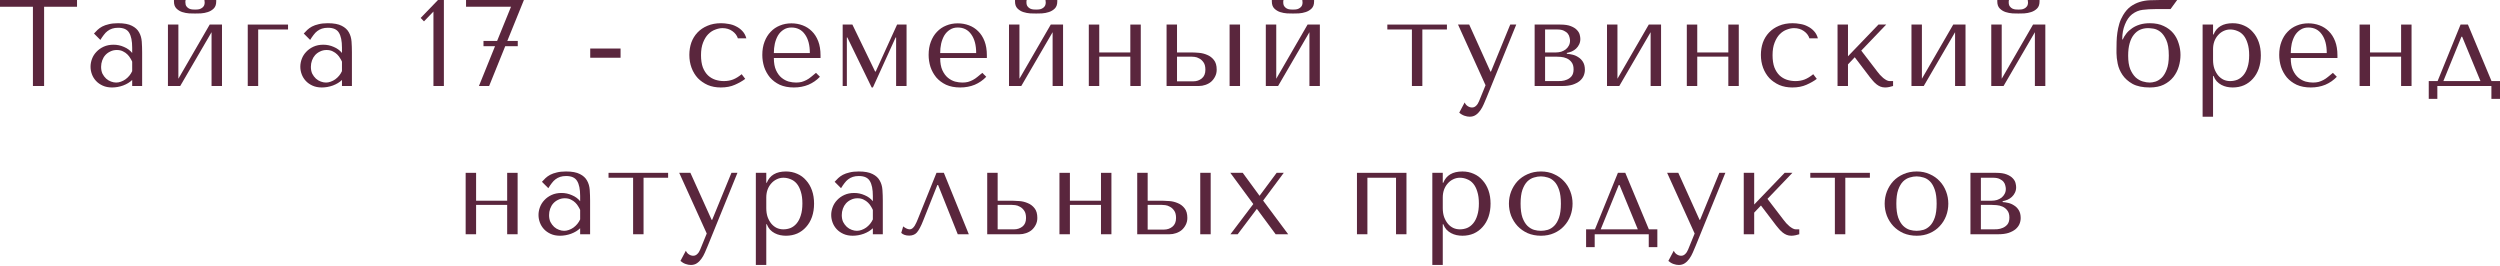 <?xml version="1.0" encoding="UTF-8"?> <svg xmlns="http://www.w3.org/2000/svg" width="480" height="51" viewBox="0 0 480 51" fill="none"><path d="M378.325 33.183H383.254C384.104 33.183 384.78 33.285 385.283 33.49C385.802 33.694 386.195 33.946 386.462 34.244C386.73 34.527 386.903 34.826 386.981 35.141C387.06 35.455 387.099 35.722 387.099 35.943C387.099 36.336 387.021 36.69 386.863 37.004C386.722 37.303 386.525 37.57 386.274 37.806C386.038 38.026 385.763 38.207 385.448 38.349C385.134 38.474 384.819 38.569 384.505 38.632V38.797C384.835 38.812 385.196 38.867 385.59 38.962C385.998 39.056 386.376 39.221 386.722 39.457C387.083 39.677 387.382 39.984 387.618 40.377C387.854 40.77 387.972 41.266 387.972 41.863C387.972 42.256 387.893 42.641 387.736 43.019C387.579 43.38 387.327 43.711 386.981 44.009C386.635 44.292 386.187 44.528 385.637 44.717C385.086 44.89 384.426 44.977 383.655 44.977H378.325V33.183ZM380.33 44.033H382.783C382.94 44.033 383.184 44.025 383.514 44.009C383.86 43.978 384.198 43.892 384.528 43.75C384.874 43.608 385.173 43.388 385.424 43.09C385.676 42.775 385.802 42.335 385.802 41.769C385.802 41.187 385.668 40.731 385.401 40.401C385.149 40.07 384.843 39.827 384.481 39.669C384.119 39.512 383.742 39.418 383.349 39.386C382.971 39.355 382.657 39.339 382.405 39.339H380.33V44.033ZM380.33 38.537H382.382C382.743 38.537 383.089 38.49 383.42 38.396C383.75 38.286 384.041 38.136 384.292 37.947C384.544 37.743 384.74 37.507 384.882 37.24C385.039 36.957 385.118 36.635 385.118 36.273C385.118 36.084 385.086 35.872 385.023 35.636C384.976 35.384 384.866 35.148 384.693 34.928C384.52 34.708 384.269 34.52 383.938 34.362C383.624 34.205 383.199 34.126 382.665 34.126H380.33V38.537Z" fill="#5A263D"></path><path d="M374.075 39.103C374.075 39.921 373.934 40.707 373.65 41.462C373.367 42.201 372.959 42.854 372.424 43.42C371.905 43.986 371.268 44.434 370.513 44.764C369.774 45.094 368.941 45.26 368.013 45.26C367.07 45.26 366.213 45.094 365.442 44.764C364.687 44.418 364.043 43.962 363.508 43.396C362.989 42.83 362.58 42.178 362.282 41.438C361.998 40.684 361.857 39.905 361.857 39.103C361.857 38.286 361.998 37.507 362.282 36.768C362.58 36.013 362.989 35.353 363.508 34.787C364.043 34.221 364.687 33.773 365.442 33.442C366.213 33.096 367.07 32.923 368.013 32.923C368.941 32.923 369.774 33.096 370.513 33.442C371.268 33.773 371.905 34.221 372.424 34.787C372.959 35.353 373.367 36.013 373.65 36.768C373.934 37.507 374.075 38.286 374.075 39.103ZM371.834 39.103C371.834 38.003 371.716 37.114 371.48 36.438C371.245 35.746 370.938 35.211 370.561 34.834C370.183 34.457 369.766 34.205 369.31 34.079C368.854 33.938 368.414 33.867 367.99 33.867C367.565 33.867 367.125 33.938 366.669 34.079C366.213 34.205 365.788 34.457 365.395 34.834C365.018 35.211 364.703 35.746 364.452 36.438C364.216 37.114 364.098 38.003 364.098 39.103C364.098 40.188 364.216 41.077 364.452 41.769C364.703 42.445 365.018 42.972 365.395 43.349C365.788 43.726 366.213 43.986 366.669 44.127C367.125 44.253 367.565 44.316 367.99 44.316C368.414 44.316 368.854 44.253 369.31 44.127C369.766 43.986 370.183 43.726 370.561 43.349C370.938 42.972 371.245 42.445 371.48 41.769C371.716 41.077 371.834 40.188 371.834 39.103Z" fill="#5A263D"></path><path d="M352.295 44.977V34.126H347.578V33.183H359.017V34.126H354.3V44.977H352.295Z" fill="#5A263D"></path><path d="M336.804 39.268L342.654 33.183H344.14L339.352 38.183L342.442 42.217C342.599 42.421 342.772 42.633 342.96 42.854C343.165 43.058 343.369 43.255 343.574 43.443C343.794 43.616 344.006 43.758 344.211 43.868C344.415 43.978 344.612 44.033 344.8 44.033H345.461V44.977C345.256 45.039 345.02 45.102 344.753 45.165C344.486 45.228 344.211 45.26 343.928 45.26C343.613 45.26 343.314 45.205 343.031 45.094C342.764 44.984 342.512 44.835 342.276 44.646C342.041 44.458 341.82 44.245 341.616 44.009C341.412 43.774 341.215 43.538 341.026 43.302L338.102 39.457L336.804 40.825V44.977H334.799V33.183H336.804V39.268Z" fill="#5A263D"></path><path d="M326.316 42.217H326.41L330.113 33.183H331.269L325.561 47.217C325.388 47.642 325.207 48.066 325.018 48.491C324.83 48.931 324.609 49.324 324.358 49.67C324.106 50.032 323.815 50.323 323.485 50.543C323.155 50.763 322.77 50.873 322.329 50.873C322.015 50.873 321.677 50.81 321.315 50.685C320.953 50.559 320.623 50.362 320.324 50.095L321.362 48.137C321.504 48.452 321.7 48.688 321.952 48.845C322.219 49.018 322.495 49.104 322.778 49.104C323.076 49.104 323.336 48.994 323.556 48.774C323.792 48.554 323.98 48.263 324.122 47.901L325.372 44.835L320.089 33.183H322.235L326.316 42.217Z" fill="#5A263D"></path><path d="M316.583 44.033H318.211V47.453H316.56V44.977H306.181V47.453H304.53V44.033H306.229L310.639 33.183H312.055L316.583 44.033ZM310.804 35.518L307.337 44.033H314.46L310.946 35.518H310.804Z" fill="#5A263D"></path><path d="M301.932 39.103C301.932 39.921 301.79 40.707 301.507 41.462C301.224 42.201 300.815 42.854 300.281 43.42C299.762 43.986 299.125 44.434 298.37 44.764C297.631 45.094 296.798 45.26 295.87 45.26C294.926 45.26 294.069 45.094 293.299 44.764C292.544 44.418 291.899 43.962 291.365 43.396C290.846 42.83 290.437 42.178 290.138 41.438C289.855 40.684 289.714 39.905 289.714 39.103C289.714 38.286 289.855 37.507 290.138 36.768C290.437 36.013 290.846 35.353 291.365 34.787C291.899 34.221 292.544 33.773 293.299 33.442C294.069 33.096 294.926 32.923 295.87 32.923C296.798 32.923 297.631 33.096 298.37 33.442C299.125 33.773 299.762 34.221 300.281 34.787C300.815 35.353 301.224 36.013 301.507 36.768C301.79 37.507 301.932 38.286 301.932 39.103ZM299.691 39.103C299.691 38.003 299.573 37.114 299.337 36.438C299.101 35.746 298.795 35.211 298.417 34.834C298.04 34.457 297.623 34.205 297.167 34.079C296.711 33.938 296.271 33.867 295.846 33.867C295.422 33.867 294.981 33.938 294.525 34.079C294.069 34.205 293.645 34.457 293.252 34.834C292.874 35.211 292.56 35.746 292.308 36.438C292.072 37.114 291.954 38.003 291.954 39.103C291.954 40.188 292.072 41.077 292.308 41.769C292.56 42.445 292.874 42.972 293.252 43.349C293.645 43.726 294.069 43.986 294.525 44.127C294.981 44.253 295.422 44.316 295.846 44.316C296.271 44.316 296.711 44.253 297.167 44.127C297.623 43.986 298.04 43.726 298.417 43.349C298.795 42.972 299.101 42.445 299.337 41.769C299.573 41.077 299.691 40.188 299.691 39.103Z" fill="#5A263D"></path><path d="M275.007 50.873V33.183H277.012V35.093H277.106C277.688 33.647 278.914 32.923 280.786 32.923C281.572 32.923 282.295 33.073 282.956 33.372C283.616 33.655 284.182 34.071 284.654 34.622C285.141 35.156 285.519 35.801 285.786 36.556C286.053 37.311 286.187 38.16 286.187 39.103C286.187 40.031 286.053 40.88 285.786 41.651C285.519 42.406 285.141 43.05 284.654 43.585C284.182 44.12 283.616 44.536 282.956 44.835C282.295 45.118 281.572 45.26 280.786 45.26C280.408 45.26 280.031 45.22 279.654 45.142C279.292 45.063 278.946 44.937 278.616 44.764C278.285 44.591 277.987 44.363 277.719 44.08C277.468 43.797 277.263 43.451 277.106 43.042H277.012V50.873H275.007ZM277.012 37.9V39.952C277.012 40.597 277.098 41.171 277.271 41.674C277.46 42.178 277.704 42.61 278.002 42.972C278.301 43.318 278.647 43.585 279.04 43.774C279.433 43.947 279.85 44.033 280.29 44.033C280.778 44.033 281.242 43.947 281.682 43.774C282.122 43.585 282.508 43.294 282.838 42.901C283.184 42.492 283.451 41.973 283.64 41.344C283.844 40.715 283.946 39.952 283.946 39.056C283.946 38.175 283.844 37.421 283.64 36.792C283.451 36.163 283.192 35.652 282.861 35.259C282.531 34.865 282.138 34.582 281.682 34.41C281.242 34.221 280.778 34.126 280.29 34.126C279.834 34.126 279.402 34.229 278.993 34.433C278.6 34.622 278.254 34.889 277.955 35.235C277.656 35.565 277.421 35.966 277.248 36.438C277.09 36.894 277.012 37.381 277.012 37.9Z" fill="#5A263D"></path><path d="M262.541 34.126V44.977H260.536V33.183H270.042V44.977H268.037V34.126H262.541Z" fill="#5A263D"></path><path d="M241.317 40.094L237.637 44.977H236.245L240.632 39.174L236.222 33.183H238.604L241.835 37.594L245.114 33.183H246.482L242.519 38.514L247.331 44.977H244.925L241.317 40.094Z" fill="#5A263D"></path><path d="M218.347 33.183H220.352V38.537H223.183C223.56 38.537 224.024 38.561 224.574 38.608C225.125 38.655 225.651 38.789 226.155 39.009C226.658 39.213 227.082 39.536 227.428 39.976C227.79 40.416 227.971 41.037 227.971 41.839C227.971 42.327 227.869 42.767 227.664 43.16C227.475 43.538 227.224 43.868 226.909 44.151C226.595 44.418 226.225 44.623 225.801 44.764C225.392 44.906 224.975 44.977 224.551 44.977H218.347V33.183ZM230.447 33.183H232.452V44.977H230.447V33.183ZM220.352 44.08H223.489C224.102 44.08 224.637 43.899 225.093 43.538C225.565 43.16 225.801 42.602 225.801 41.863C225.801 41.25 225.683 40.778 225.447 40.448C225.211 40.102 224.936 39.85 224.621 39.693C224.323 39.52 224.024 39.418 223.725 39.386C223.426 39.355 223.206 39.339 223.065 39.339H220.352V44.08Z" fill="#5A263D"></path><path d="M205.421 39.339V44.977H203.416V33.183H205.421V38.537H211.388V33.183H213.393V44.977H211.388V39.339H205.421Z" fill="#5A263D"></path><path d="M189.545 33.183H191.55V38.537H194.38C194.758 38.537 195.222 38.561 195.772 38.608C196.322 38.655 196.849 38.789 197.352 39.009C197.855 39.213 198.28 39.536 198.626 39.976C198.988 40.416 199.168 41.037 199.168 41.839C199.168 42.327 199.066 42.767 198.862 43.16C198.673 43.538 198.422 43.868 198.107 44.151C197.793 44.418 197.423 44.623 196.998 44.764C196.59 44.906 196.173 44.977 195.748 44.977H189.545V33.183ZM191.55 44.033H194.687C195.3 44.033 195.835 43.86 196.291 43.514C196.763 43.152 196.998 42.602 196.998 41.863C196.998 41.25 196.881 40.778 196.645 40.448C196.409 40.102 196.134 39.85 195.819 39.693C195.52 39.52 195.222 39.418 194.923 39.386C194.624 39.355 194.404 39.339 194.262 39.339H191.55V44.033Z" fill="#5A263D"></path><path d="M181.222 33.183L186.011 44.977H183.888L180.114 35.518H179.972L177.26 42.335C177.04 42.901 176.827 43.373 176.623 43.75C176.434 44.112 176.238 44.41 176.033 44.646C175.829 44.866 175.609 45.016 175.373 45.094C175.137 45.189 174.87 45.236 174.571 45.236C173.91 45.236 173.399 45.063 173.038 44.717L173.415 43.467C173.557 43.593 173.745 43.718 173.981 43.844C174.217 43.97 174.445 44.033 174.665 44.033C174.854 44.033 175.027 43.97 175.184 43.844C175.357 43.703 175.506 43.53 175.632 43.325C175.758 43.121 175.868 42.909 175.962 42.688C176.057 42.453 176.143 42.248 176.222 42.075L179.807 33.183H181.222Z" fill="#5A263D"></path><path d="M164.876 32.923C166.023 32.923 166.912 33.089 167.541 33.419C168.17 33.733 168.626 34.15 168.909 34.669C169.208 35.188 169.381 35.785 169.428 36.462C169.475 37.138 169.499 37.83 169.499 38.537V44.977H167.588V43.821C167.132 44.261 166.55 44.615 165.843 44.882C165.135 45.134 164.427 45.26 163.72 45.26C163.044 45.26 162.446 45.142 161.927 44.906C161.408 44.67 160.976 44.363 160.63 43.986C160.284 43.608 160.024 43.184 159.852 42.712C159.679 42.24 159.592 41.761 159.592 41.273C159.592 40.77 159.686 40.267 159.875 39.764C160.064 39.261 160.347 38.812 160.724 38.419C161.102 38.01 161.565 37.68 162.116 37.429C162.666 37.177 163.295 37.051 164.003 37.051C164.71 37.051 165.379 37.193 166.008 37.476C166.652 37.743 167.179 38.128 167.588 38.632V37.617C167.588 36.328 167.392 35.369 166.998 34.74C166.621 34.111 165.921 33.796 164.899 33.796C164.459 33.796 164.074 33.851 163.743 33.961C163.413 34.071 163.114 34.229 162.847 34.433C162.595 34.622 162.36 34.865 162.139 35.164C161.919 35.447 161.699 35.77 161.479 36.131L160.252 34.905C160.473 34.669 160.701 34.433 160.937 34.197C161.188 33.961 161.487 33.749 161.833 33.56C162.195 33.372 162.619 33.222 163.107 33.112C163.594 32.986 164.184 32.923 164.876 32.923ZM167.588 40.306C167.509 40.117 167.392 39.897 167.234 39.646C167.093 39.394 166.904 39.151 166.668 38.915C166.432 38.679 166.149 38.482 165.819 38.325C165.489 38.152 165.096 38.066 164.64 38.066C164.184 38.066 163.767 38.16 163.39 38.349C163.012 38.522 162.69 38.757 162.423 39.056C162.171 39.339 161.974 39.677 161.833 40.07C161.691 40.464 161.621 40.872 161.621 41.297C161.621 41.8 161.707 42.24 161.88 42.618C162.069 42.98 162.305 43.294 162.588 43.561C162.871 43.813 163.185 44.002 163.531 44.127C163.877 44.253 164.207 44.316 164.522 44.316C164.821 44.316 165.119 44.261 165.418 44.151C165.733 44.041 166.023 43.892 166.291 43.703C166.574 43.498 166.825 43.263 167.046 42.995C167.266 42.728 167.447 42.437 167.588 42.123V40.306Z" fill="#5A263D"></path><path d="M145.121 50.873V33.183H147.126V35.093H147.22C147.802 33.647 149.028 32.923 150.9 32.923C151.686 32.923 152.409 33.073 153.07 33.372C153.73 33.655 154.296 34.071 154.768 34.622C155.255 35.156 155.633 35.801 155.9 36.556C156.167 37.311 156.301 38.16 156.301 39.103C156.301 40.031 156.167 40.88 155.9 41.651C155.633 42.406 155.255 43.05 154.768 43.585C154.296 44.12 153.73 44.536 153.07 44.835C152.409 45.118 151.686 45.26 150.9 45.26C150.522 45.26 150.145 45.22 149.768 45.142C149.406 45.063 149.06 44.937 148.73 44.764C148.399 44.591 148.101 44.363 147.833 44.08C147.582 43.797 147.377 43.451 147.22 43.042H147.126V50.873H145.121ZM147.126 37.9V39.952C147.126 40.597 147.212 41.171 147.385 41.674C147.574 42.178 147.818 42.61 148.116 42.972C148.415 43.318 148.761 43.585 149.154 43.774C149.547 43.947 149.964 44.033 150.404 44.033C150.892 44.033 151.356 43.947 151.796 43.774C152.236 43.585 152.622 43.294 152.952 42.901C153.298 42.492 153.565 41.973 153.754 41.344C153.958 40.715 154.06 39.952 154.06 39.056C154.06 38.175 153.958 37.421 153.754 36.792C153.565 36.163 153.306 35.652 152.975 35.259C152.645 34.865 152.252 34.582 151.796 34.41C151.356 34.221 150.892 34.126 150.404 34.126C149.948 34.126 149.516 34.229 149.107 34.433C148.714 34.622 148.368 34.889 148.069 35.235C147.77 35.565 147.535 35.966 147.362 36.438C147.204 36.894 147.126 37.381 147.126 37.9Z" fill="#5A263D"></path><path d="M136.637 42.217H136.732L140.435 33.183H141.59L135.882 47.217C135.709 47.642 135.529 48.066 135.34 48.491C135.151 48.931 134.931 49.324 134.679 49.67C134.428 50.032 134.137 50.323 133.807 50.543C133.476 50.763 133.091 50.873 132.651 50.873C132.336 50.873 131.998 50.81 131.637 50.685C131.275 50.559 130.945 50.362 130.646 50.095L131.684 48.137C131.825 48.452 132.022 48.688 132.274 48.845C132.541 49.018 132.816 49.104 133.099 49.104C133.398 49.104 133.657 48.994 133.877 48.774C134.113 48.554 134.302 48.263 134.444 47.901L135.694 44.835L130.41 33.183H132.557L136.637 42.217Z" fill="#5A263D"></path><path d="M121.556 44.977V34.126H116.838V33.183H128.278V34.126H123.561V44.977H121.556Z" fill="#5A263D"></path><path d="M108.676 32.923C109.824 32.923 110.713 33.089 111.342 33.419C111.971 33.733 112.427 34.15 112.71 34.669C113.009 35.188 113.181 35.785 113.229 36.462C113.276 37.138 113.299 37.83 113.299 38.537V44.977H111.389V43.821C110.933 44.261 110.351 44.615 109.643 44.882C108.936 45.134 108.228 45.26 107.521 45.26C106.844 45.26 106.247 45.142 105.728 44.906C105.209 44.67 104.777 44.363 104.431 43.986C104.085 43.608 103.825 43.184 103.652 42.712C103.479 42.24 103.393 41.761 103.393 41.273C103.393 40.77 103.487 40.267 103.676 39.764C103.865 39.261 104.148 38.812 104.525 38.419C104.902 38.01 105.366 37.68 105.917 37.429C106.467 37.177 107.096 37.051 107.804 37.051C108.511 37.051 109.18 37.193 109.809 37.476C110.453 37.743 110.98 38.128 111.389 38.632V37.617C111.389 36.328 111.192 35.369 110.799 34.74C110.422 34.111 109.722 33.796 108.7 33.796C108.26 33.796 107.874 33.851 107.544 33.961C107.214 34.071 106.915 34.229 106.648 34.433C106.396 34.622 106.16 34.865 105.94 35.164C105.72 35.447 105.5 35.77 105.28 36.131L104.053 34.905C104.273 34.669 104.501 34.433 104.737 34.197C104.989 33.961 105.288 33.749 105.634 33.56C105.995 33.372 106.42 33.222 106.907 33.112C107.395 32.986 107.984 32.923 108.676 32.923ZM111.389 40.306C111.31 40.117 111.192 39.897 111.035 39.646C110.894 39.394 110.705 39.151 110.469 38.915C110.233 38.679 109.95 38.482 109.62 38.325C109.29 38.152 108.896 38.066 108.44 38.066C107.984 38.066 107.568 38.16 107.19 38.349C106.813 38.522 106.491 38.757 106.223 39.056C105.972 39.339 105.775 39.677 105.634 40.07C105.492 40.464 105.421 40.872 105.421 41.297C105.421 41.8 105.508 42.24 105.681 42.618C105.869 42.98 106.105 43.294 106.388 43.561C106.671 43.813 106.986 44.002 107.332 44.127C107.678 44.253 108.008 44.316 108.323 44.316C108.621 44.316 108.92 44.261 109.219 44.151C109.533 44.041 109.824 43.892 110.092 43.703C110.375 43.498 110.626 43.263 110.846 42.995C111.067 42.728 111.247 42.437 111.389 42.123V40.306Z" fill="#5A263D"></path><path d="M91.411 39.339V44.977H89.406V33.183H91.411V38.537H97.378V33.183H99.383V44.977H97.378V39.339H91.411Z" fill="#5A263D"></path><path d="M478.372 15.568H480V18.988H478.349V16.511H467.97V18.988H466.319V15.568H468.018L472.428 4.717H473.844L478.372 15.568ZM472.593 7.053L469.126 15.568H476.25L472.735 7.053H472.593Z" fill="#5A263D"></path><path d="M455.045 10.874V16.511H453.04V4.717H455.045V10.072H461.012V4.717H463.017V16.511H461.012V10.874H455.045Z" fill="#5A263D"></path><path d="M448.789 11.133H439.826C439.826 12.092 439.967 12.879 440.25 13.492C440.533 14.105 440.887 14.585 441.312 14.931C441.736 15.277 442.192 15.52 442.68 15.662C443.183 15.788 443.655 15.851 444.095 15.851C444.488 15.851 444.842 15.811 445.156 15.733C445.487 15.638 445.801 15.512 446.1 15.355C446.399 15.198 446.689 15.001 446.972 14.765C447.271 14.53 447.586 14.27 447.916 13.987L448.671 14.742C448.042 15.402 447.303 15.913 446.454 16.275C445.604 16.621 444.677 16.794 443.67 16.794C442.632 16.794 441.728 16.621 440.958 16.275C440.203 15.913 439.574 15.442 439.071 14.86C438.583 14.262 438.214 13.594 437.962 12.855C437.726 12.1 437.608 11.33 437.608 10.543C437.608 9.6 437.75 8.759 438.033 8.02C438.316 7.265 438.709 6.628 439.212 6.109C439.716 5.574 440.305 5.173 440.981 4.906C441.658 4.623 442.397 4.482 443.199 4.482C443.953 4.482 444.669 4.607 445.345 4.859C446.021 5.111 446.611 5.488 447.114 5.991C447.633 6.494 448.042 7.131 448.341 7.902C448.639 8.672 448.789 9.584 448.789 10.638V11.133ZM439.826 10.19H446.737C446.737 8.664 446.422 7.469 445.793 6.604C445.18 5.724 444.315 5.283 443.199 5.283C442.617 5.283 442.114 5.425 441.689 5.708C441.264 5.975 440.911 6.337 440.628 6.793C440.36 7.249 440.156 7.776 440.014 8.373C439.889 8.955 439.826 9.561 439.826 10.19Z" fill="#5A263D"></path><path d="M422.901 22.408V4.717H424.906V6.628H425.001C425.582 5.181 426.809 4.458 428.68 4.458C429.466 4.458 430.19 4.607 430.85 4.906C431.511 5.189 432.077 5.606 432.549 6.156C433.036 6.691 433.413 7.336 433.681 8.09C433.948 8.845 434.082 9.694 434.082 10.638C434.082 11.566 433.948 12.415 433.681 13.185C433.413 13.94 433.036 14.585 432.549 15.119C432.077 15.654 431.511 16.071 430.85 16.369C430.19 16.653 429.466 16.794 428.68 16.794C428.303 16.794 427.925 16.755 427.548 16.676C427.186 16.598 426.84 16.472 426.51 16.299C426.18 16.126 425.881 15.898 425.614 15.615C425.362 15.332 425.158 14.986 425.001 14.577H424.906V22.408H422.901ZM424.906 9.435V11.487C424.906 12.132 424.993 12.706 425.166 13.209C425.354 13.712 425.598 14.145 425.897 14.506C426.196 14.852 426.542 15.119 426.935 15.308C427.328 15.481 427.745 15.568 428.185 15.568C428.672 15.568 429.136 15.481 429.577 15.308C430.017 15.119 430.402 14.829 430.732 14.435C431.078 14.027 431.346 13.508 431.534 12.879C431.739 12.25 431.841 11.487 431.841 10.591C431.841 9.71 431.739 8.955 431.534 8.326C431.346 7.697 431.086 7.186 430.756 6.793C430.426 6.4 430.033 6.117 429.577 5.944C429.136 5.755 428.672 5.661 428.185 5.661C427.729 5.661 427.296 5.763 426.888 5.968C426.494 6.156 426.149 6.424 425.85 6.77C425.551 7.1 425.315 7.501 425.142 7.972C424.985 8.429 424.906 8.916 424.906 9.435Z" fill="#5A263D"></path><path d="M414.738 0H418.017L416.743 1.745H413.842C412.961 1.745 412.151 1.793 411.412 1.887C410.689 1.966 410.005 2.249 409.36 2.736C408.794 3.176 408.338 3.829 407.992 4.694C407.646 5.543 407.473 6.463 407.473 7.454V7.571H407.568C407.741 7.178 407.977 6.793 408.275 6.416C408.574 6.038 408.936 5.708 409.36 5.425C409.785 5.126 410.28 4.89 410.846 4.717C411.412 4.544 412.057 4.458 412.78 4.458C413.818 4.458 414.707 4.639 415.446 5C416.185 5.346 416.79 5.802 417.262 6.369C417.734 6.935 418.08 7.587 418.3 8.326C418.536 9.05 418.654 9.789 418.654 10.543C418.654 11.298 418.544 12.045 418.323 12.784C418.103 13.523 417.757 14.192 417.286 14.789C416.814 15.387 416.201 15.874 415.446 16.252C414.707 16.613 413.81 16.794 412.757 16.794C411.405 16.794 410.304 16.566 409.455 16.11C408.621 15.638 407.977 15.064 407.521 14.388C407.065 13.712 406.758 12.996 406.601 12.242C406.443 11.471 406.365 10.787 406.365 10.19V9.553C406.365 9.065 406.373 8.546 406.388 7.996C406.404 7.43 406.451 6.864 406.53 6.298C406.608 5.716 406.734 5.134 406.907 4.552C407.08 3.97 407.324 3.42 407.638 2.901C408.063 2.194 408.543 1.643 409.077 1.25C409.628 0.857 410.209 0.566 410.823 0.377C411.436 0.189 412.073 0.079 412.733 0.047C413.394 0.016 414.062 0 414.738 0ZM408.606 10.685C408.606 11.739 408.739 12.603 409.006 13.28C409.29 13.94 409.636 14.467 410.044 14.86C410.469 15.237 410.925 15.497 411.412 15.638C411.9 15.78 412.348 15.851 412.757 15.851C413.071 15.851 413.441 15.788 413.865 15.662C414.29 15.52 414.691 15.269 415.068 14.907C415.446 14.53 415.76 14.003 416.012 13.327C416.279 12.651 416.413 11.77 416.413 10.685C416.413 9.38 416.248 8.373 415.918 7.666C415.587 6.942 415.202 6.416 414.762 6.085C414.321 5.755 413.881 5.559 413.441 5.496C413.001 5.433 412.663 5.401 412.427 5.401C411.876 5.401 411.365 5.504 410.893 5.708C410.437 5.913 410.036 6.235 409.691 6.675C409.345 7.1 409.077 7.65 408.889 8.326C408.7 8.987 408.606 9.773 408.606 10.685Z" fill="#5A263D"></path><path d="M384.329 15.119L390.344 4.717H392.703V16.511H390.698V6.18L384.683 16.511H382.324V4.717H384.329V15.119ZM387.537 2.595C387.238 2.595 386.861 2.587 386.405 2.571C385.949 2.54 385.501 2.453 385.061 2.312C384.636 2.17 384.266 1.942 383.952 1.628C383.638 1.313 383.48 0.865 383.48 0.283V0H385.721C385.705 0.079 385.69 0.157 385.674 0.236C385.674 0.299 385.674 0.37 385.674 0.448C385.674 0.778 385.745 1.038 385.886 1.227C386.028 1.415 386.193 1.557 386.381 1.651C386.586 1.745 386.79 1.8 386.995 1.816C387.215 1.832 387.396 1.84 387.537 1.84C387.679 1.84 387.852 1.832 388.056 1.816C388.261 1.8 388.457 1.745 388.646 1.651C388.85 1.557 389.023 1.415 389.165 1.227C389.306 1.038 389.377 0.778 389.377 0.448C389.377 0.37 389.369 0.299 389.353 0.236C389.353 0.157 389.346 0.079 389.33 0H391.594V0.283C391.594 0.865 391.437 1.313 391.122 1.628C390.808 1.942 390.431 2.17 389.99 2.312C389.566 2.453 389.118 2.54 388.646 2.571C388.19 2.587 387.82 2.595 387.537 2.595Z" fill="#5A263D"></path><path d="M369.007 15.119L375.022 4.717H377.38V16.511H375.375V6.18L369.361 16.511H367.002V4.717H369.007V15.119Z" fill="#5A263D"></path><path d="M354.813 10.803L360.663 4.717H362.149L357.361 9.718L360.451 13.751C360.608 13.956 360.781 14.168 360.97 14.388C361.174 14.593 361.378 14.789 361.583 14.978C361.803 15.151 362.015 15.292 362.22 15.402C362.424 15.512 362.621 15.568 362.809 15.568H363.47V16.511C363.265 16.574 363.029 16.637 362.762 16.7C362.495 16.763 362.22 16.794 361.937 16.794C361.622 16.794 361.323 16.739 361.04 16.629C360.773 16.519 360.521 16.369 360.285 16.181C360.05 15.992 359.829 15.78 359.625 15.544C359.421 15.308 359.224 15.072 359.035 14.836L356.111 10.992L354.813 12.36V16.511H352.808V4.717H354.813V10.803Z" fill="#5A263D"></path><path d="M344.719 15.568C345.364 15.568 345.953 15.465 346.488 15.261C347.038 15.041 347.589 14.703 348.139 14.247L348.823 15.143C348.289 15.552 347.628 15.929 346.842 16.275C346.071 16.621 345.167 16.794 344.129 16.794C343.202 16.794 342.368 16.637 341.629 16.322C340.89 15.992 340.253 15.552 339.719 15.002C339.2 14.435 338.799 13.775 338.516 13.02C338.233 12.25 338.091 11.424 338.091 10.543C338.091 9.71 338.217 8.924 338.468 8.185C338.736 7.446 339.129 6.801 339.648 6.251C340.167 5.7 340.804 5.268 341.558 4.953C342.313 4.623 343.186 4.458 344.177 4.458C344.648 4.458 345.136 4.505 345.639 4.6C346.158 4.678 346.637 4.835 347.078 5.071C347.534 5.291 347.935 5.59 348.281 5.968C348.627 6.329 348.878 6.793 349.035 7.359H347.408C347.235 6.809 346.881 6.345 346.347 5.968C345.812 5.59 345.183 5.401 344.46 5.401C344.019 5.401 343.555 5.496 343.068 5.685C342.58 5.858 342.132 6.148 341.723 6.557C341.33 6.95 341 7.485 340.733 8.161C340.465 8.822 340.332 9.631 340.332 10.591C340.332 11.518 340.45 12.305 340.686 12.949C340.937 13.578 341.267 14.089 341.676 14.482C342.085 14.86 342.549 15.135 343.068 15.308C343.603 15.481 344.153 15.568 344.719 15.568Z" fill="#5A263D"></path><path d="M325.873 10.874V16.511H323.868V4.717H325.873V10.072H331.84V4.717H333.845V16.511H331.84V10.874H325.873Z" fill="#5A263D"></path><path d="M310.55 15.119L316.565 4.717H318.924V16.511H316.919V6.18L310.904 16.511H308.545V4.717H310.55V15.119Z" fill="#5A263D"></path><path d="M294.651 4.717H299.581C300.43 4.717 301.106 4.82 301.609 5.024C302.128 5.229 302.521 5.48 302.789 5.779C303.056 6.062 303.229 6.361 303.308 6.675C303.386 6.99 303.426 7.257 303.426 7.477C303.426 7.87 303.347 8.224 303.19 8.539C303.048 8.837 302.852 9.105 302.6 9.341C302.364 9.561 302.089 9.742 301.774 9.883C301.46 10.009 301.145 10.103 300.831 10.166V10.331C301.161 10.347 301.523 10.402 301.916 10.496C302.325 10.591 302.702 10.756 303.048 10.992C303.41 11.212 303.709 11.518 303.944 11.912C304.18 12.305 304.298 12.8 304.298 13.398C304.298 13.791 304.22 14.176 304.062 14.553C303.905 14.915 303.654 15.245 303.308 15.544C302.962 15.827 302.514 16.063 301.963 16.252C301.413 16.425 300.752 16.511 299.982 16.511H294.651V4.717ZM296.656 15.568H299.109C299.266 15.568 299.51 15.56 299.84 15.544C300.186 15.512 300.524 15.426 300.855 15.284C301.2 15.143 301.499 14.923 301.751 14.624C302.002 14.31 302.128 13.869 302.128 13.303C302.128 12.721 301.995 12.265 301.727 11.935C301.476 11.605 301.169 11.361 300.807 11.204C300.446 11.047 300.068 10.952 299.675 10.921C299.298 10.889 298.983 10.874 298.732 10.874H296.656V15.568ZM296.656 10.072H298.708C299.07 10.072 299.416 10.025 299.746 9.93C300.076 9.82 300.367 9.671 300.619 9.482C300.87 9.278 301.067 9.042 301.208 8.774C301.366 8.491 301.444 8.169 301.444 7.807C301.444 7.619 301.413 7.406 301.35 7.171C301.303 6.919 301.193 6.683 301.02 6.463C300.847 6.243 300.595 6.054 300.265 5.897C299.95 5.74 299.526 5.661 298.991 5.661H296.656V10.072Z" fill="#5A263D"></path><path d="M286.167 13.751H286.262L289.965 4.717H291.121L285.413 18.752C285.24 19.176 285.059 19.601 284.87 20.026C284.681 20.466 284.461 20.859 284.21 21.205C283.958 21.567 283.667 21.858 283.337 22.078C283.007 22.298 282.621 22.408 282.181 22.408C281.867 22.408 281.529 22.345 281.167 22.219C280.805 22.093 280.475 21.897 280.176 21.63L281.214 19.672C281.356 19.986 281.552 20.222 281.804 20.379C282.071 20.552 282.346 20.639 282.629 20.639C282.928 20.639 283.188 20.529 283.408 20.309C283.644 20.088 283.832 19.797 283.974 19.436L285.224 16.369L279.94 4.717H282.087L286.167 13.751Z" fill="#5A263D"></path><path d="M271.086 16.511V5.661H266.369V4.717H277.809V5.661H273.091V16.511H271.086Z" fill="#5A263D"></path><path d="M245.041 15.119L251.056 4.717H253.414V16.511H251.409V6.18L245.395 16.511H243.036V4.717H245.041V15.119ZM248.249 2.595C247.95 2.595 247.572 2.587 247.116 2.571C246.66 2.54 246.212 2.453 245.772 2.312C245.347 2.17 244.978 1.942 244.663 1.628C244.349 1.313 244.192 0.865 244.192 0.283V0H246.432C246.417 0.079 246.401 0.157 246.385 0.236C246.385 0.299 246.385 0.37 246.385 0.448C246.385 0.778 246.456 1.038 246.598 1.227C246.739 1.415 246.904 1.557 247.093 1.651C247.297 1.745 247.502 1.8 247.706 1.816C247.926 1.832 248.107 1.84 248.249 1.84C248.39 1.84 248.563 1.832 248.768 1.816C248.972 1.8 249.169 1.745 249.357 1.651C249.562 1.557 249.735 1.415 249.876 1.227C250.018 1.038 250.088 0.778 250.088 0.448C250.088 0.37 250.081 0.299 250.065 0.236C250.065 0.157 250.057 0.079 250.041 0H252.306V0.283C252.306 0.865 252.148 1.313 251.834 1.628C251.519 1.942 251.142 2.17 250.702 2.312C250.277 2.453 249.829 2.54 249.357 2.571C248.901 2.587 248.532 2.595 248.249 2.595Z" fill="#5A263D"></path><path d="M223.982 4.717H225.987V10.072H228.817C229.195 10.072 229.659 10.095 230.209 10.143C230.759 10.19 231.286 10.323 231.789 10.543C232.292 10.748 232.717 11.07 233.063 11.511C233.425 11.951 233.605 12.572 233.605 13.374C233.605 13.861 233.503 14.302 233.299 14.695C233.11 15.072 232.859 15.402 232.544 15.685C232.23 15.953 231.86 16.157 231.435 16.299C231.027 16.44 230.61 16.511 230.185 16.511H223.982V4.717ZM236.082 4.717H238.087V16.511H236.082V4.717ZM225.987 15.615H229.124C229.737 15.615 230.272 15.434 230.728 15.072C231.2 14.695 231.435 14.137 231.435 13.398C231.435 12.784 231.318 12.312 231.082 11.982C230.846 11.636 230.571 11.385 230.256 11.227C229.957 11.055 229.659 10.952 229.36 10.921C229.061 10.889 228.841 10.874 228.699 10.874H225.987V15.615Z" fill="#5A263D"></path><path d="M211.056 10.874V16.511H209.051V4.717H211.056V10.072H217.024V4.717H219.029V16.511H217.024V10.874H211.056Z" fill="#5A263D"></path><path d="M195.733 15.119L201.748 4.717H204.107V16.511H202.102V6.18L196.087 16.511H193.729V4.717H195.733V15.119ZM198.941 2.595C198.643 2.595 198.265 2.587 197.809 2.571C197.353 2.54 196.905 2.453 196.465 2.312C196.04 2.17 195.671 1.942 195.356 1.628C195.042 1.313 194.884 0.865 194.884 0.283V0H197.125C197.109 0.079 197.094 0.157 197.078 0.236C197.078 0.299 197.078 0.37 197.078 0.448C197.078 0.778 197.149 1.038 197.29 1.227C197.432 1.415 197.597 1.557 197.785 1.651C197.99 1.745 198.194 1.8 198.399 1.816C198.619 1.832 198.8 1.84 198.941 1.84C199.083 1.84 199.256 1.832 199.46 1.816C199.665 1.8 199.861 1.745 200.05 1.651C200.254 1.557 200.427 1.415 200.569 1.227C200.71 1.038 200.781 0.778 200.781 0.448C200.781 0.37 200.773 0.299 200.757 0.236C200.757 0.157 200.75 0.079 200.734 0H202.998V0.283C202.998 0.865 202.841 1.313 202.527 1.628C202.212 1.942 201.835 2.17 201.394 2.312C200.97 2.453 200.522 2.54 200.05 2.571C199.594 2.587 199.224 2.595 198.941 2.595Z" fill="#5A263D"></path><path d="M189.478 11.133H180.515C180.515 12.092 180.656 12.879 180.939 13.492C181.222 14.105 181.576 14.585 182.001 14.931C182.425 15.277 182.881 15.52 183.369 15.662C183.872 15.788 184.344 15.851 184.784 15.851C185.177 15.851 185.531 15.811 185.845 15.733C186.175 15.638 186.49 15.512 186.789 15.355C187.088 15.198 187.378 15.001 187.661 14.765C187.96 14.53 188.275 14.27 188.605 13.987L189.36 14.742C188.731 15.402 187.992 15.913 187.143 16.275C186.293 16.621 185.366 16.794 184.359 16.794C183.321 16.794 182.417 16.621 181.647 16.275C180.892 15.913 180.263 15.442 179.76 14.86C179.272 14.262 178.903 13.594 178.651 12.855C178.415 12.1 178.297 11.33 178.297 10.543C178.297 9.6 178.439 8.759 178.722 8.02C179.005 7.265 179.398 6.628 179.901 6.109C180.404 5.574 180.994 5.173 181.67 4.906C182.346 4.623 183.086 4.482 183.888 4.482C184.642 4.482 185.358 4.607 186.034 4.859C186.71 5.111 187.3 5.488 187.803 5.991C188.322 6.494 188.731 7.131 189.03 7.902C189.328 8.672 189.478 9.584 189.478 10.638V11.133ZM180.515 10.19H187.426C187.426 8.664 187.111 7.469 186.482 6.604C185.869 5.724 185.004 5.283 183.888 5.283C183.306 5.283 182.803 5.425 182.378 5.708C181.953 5.975 181.6 6.337 181.317 6.793C181.049 7.249 180.845 7.776 180.703 8.373C180.577 8.955 180.515 9.561 180.515 10.19Z" fill="#5A263D"></path><path d="M163.657 4.717L168.021 13.728H168.139L172.243 4.717H174.059V16.511H172.054V7.194H171.96L167.596 16.794H167.361L162.69 7.194H162.596V16.511H161.794V4.717H163.657Z" fill="#5A263D"></path><path d="M157.543 11.133H148.58C148.58 12.092 148.722 12.879 149.005 13.492C149.288 14.105 149.641 14.585 150.066 14.931C150.491 15.277 150.947 15.52 151.434 15.662C151.937 15.788 152.409 15.851 152.849 15.851C153.242 15.851 153.596 15.811 153.911 15.733C154.241 15.638 154.555 15.512 154.854 15.355C155.153 15.198 155.444 15.001 155.727 14.765C156.026 14.53 156.34 14.27 156.67 13.987L157.425 14.742C156.796 15.402 156.057 15.913 155.208 16.275C154.359 16.621 153.431 16.794 152.425 16.794C151.387 16.794 150.483 16.621 149.712 16.275C148.957 15.913 148.328 15.442 147.825 14.86C147.338 14.262 146.968 13.594 146.717 12.855C146.481 12.1 146.363 11.33 146.363 10.543C146.363 9.6 146.504 8.759 146.787 8.02C147.07 7.265 147.464 6.628 147.967 6.109C148.47 5.574 149.06 5.173 149.736 4.906C150.412 4.623 151.151 4.482 151.953 4.482C152.708 4.482 153.423 4.607 154.099 4.859C154.776 5.111 155.365 5.488 155.868 5.991C156.387 6.494 156.796 7.131 157.095 7.902C157.394 8.672 157.543 9.584 157.543 10.638V11.133ZM148.58 10.19H155.491C155.491 8.664 155.177 7.469 154.548 6.604C153.934 5.724 153.069 5.283 151.953 5.283C151.371 5.283 150.868 5.425 150.443 5.708C150.019 5.975 149.665 6.337 149.382 6.793C149.115 7.249 148.91 7.776 148.769 8.373C148.643 8.955 148.58 9.561 148.58 10.19Z" fill="#5A263D"></path><path d="M138.981 15.568C139.626 15.568 140.216 15.465 140.75 15.261C141.301 15.041 141.851 14.703 142.401 14.247L143.085 15.143C142.551 15.552 141.89 15.929 141.104 16.275C140.334 16.621 139.429 16.794 138.392 16.794C137.464 16.794 136.63 16.637 135.891 16.322C135.152 15.992 134.515 15.552 133.981 15.002C133.462 14.435 133.061 13.775 132.778 13.02C132.495 12.25 132.353 11.424 132.353 10.543C132.353 9.71 132.479 8.924 132.731 8.185C132.998 7.446 133.391 6.801 133.91 6.251C134.429 5.7 135.066 5.268 135.821 4.953C136.575 4.623 137.448 4.458 138.439 4.458C138.911 4.458 139.398 4.505 139.901 4.6C140.42 4.678 140.9 4.835 141.34 5.071C141.796 5.291 142.197 5.59 142.543 5.968C142.889 6.329 143.14 6.793 143.298 7.359H141.67C141.497 6.809 141.143 6.345 140.609 5.968C140.074 5.59 139.445 5.401 138.722 5.401C138.282 5.401 137.818 5.496 137.33 5.685C136.843 5.858 136.395 6.148 135.986 6.557C135.593 6.95 135.262 7.485 134.995 8.161C134.728 8.822 134.594 9.631 134.594 10.591C134.594 11.518 134.712 12.305 134.948 12.949C135.199 13.578 135.53 14.089 135.939 14.482C136.347 14.86 136.811 15.135 137.33 15.308C137.865 15.481 138.415 15.568 138.981 15.568Z" fill="#5A263D"></path><path d="M119.149 9.317V11.086H113.323V9.317H119.149Z" fill="#5A263D"></path><path d="M100.59 0L97.405 7.855H99.41V8.869H97.004L93.914 16.511H91.957L95.046 8.869H92.829V7.855H95.448L98.113 1.297H89.48V0H100.59Z" fill="#5A263D"></path><path d="M85.226 16.511H83.221V2.217L81.405 4.104L80.768 3.444L84.094 0H85.226V16.511Z" fill="#5A263D"></path><path d="M62.945 4.458C64.093 4.458 64.981 4.623 65.61 4.953C66.239 5.268 66.695 5.685 66.978 6.203C67.277 6.722 67.45 7.32 67.497 7.996C67.544 8.672 67.568 9.364 67.568 10.072V16.511H65.657V15.355C65.201 15.796 64.619 16.149 63.912 16.417C63.204 16.668 62.496 16.794 61.789 16.794C61.113 16.794 60.515 16.676 59.996 16.44C59.477 16.204 59.045 15.898 58.699 15.52C58.353 15.143 58.094 14.718 57.921 14.247C57.748 13.775 57.661 13.295 57.661 12.808C57.661 12.305 57.755 11.802 57.944 11.298C58.133 10.795 58.416 10.347 58.793 9.954C59.171 9.545 59.635 9.215 60.185 8.963C60.735 8.712 61.364 8.586 62.072 8.586C62.779 8.586 63.448 8.727 64.077 9.01C64.722 9.278 65.248 9.663 65.657 10.166V9.152C65.657 7.862 65.461 6.903 65.067 6.274C64.69 5.645 63.99 5.331 62.968 5.331C62.528 5.331 62.143 5.386 61.812 5.496C61.482 5.606 61.184 5.763 60.916 5.968C60.665 6.156 60.429 6.4 60.209 6.699C59.988 6.982 59.768 7.304 59.548 7.666L58.322 6.439C58.542 6.203 58.77 5.968 59.006 5.732C59.257 5.496 59.556 5.284 59.902 5.095C60.264 4.906 60.688 4.757 61.176 4.647C61.663 4.521 62.253 4.458 62.945 4.458ZM65.657 11.841C65.579 11.652 65.461 11.432 65.303 11.18C65.162 10.929 64.973 10.685 64.737 10.449C64.501 10.213 64.218 10.017 63.888 9.859C63.558 9.686 63.165 9.6 62.709 9.6C62.253 9.6 61.836 9.694 61.459 9.883C61.081 10.056 60.759 10.292 60.492 10.591C60.24 10.874 60.043 11.212 59.902 11.605C59.76 11.998 59.69 12.407 59.69 12.831C59.69 13.335 59.776 13.775 59.949 14.152C60.138 14.514 60.374 14.829 60.657 15.096C60.94 15.347 61.254 15.536 61.6 15.662C61.946 15.788 62.276 15.851 62.591 15.851C62.89 15.851 63.188 15.796 63.487 15.685C63.802 15.575 64.093 15.426 64.36 15.237C64.643 15.033 64.894 14.797 65.115 14.53C65.335 14.262 65.516 13.972 65.657 13.657V11.841Z" fill="#5A263D"></path><path d="M55.303 5.661H49.572V16.511H47.567V4.717H55.303V5.661Z" fill="#5A263D"></path><path d="M34.249 15.119L40.264 4.717H42.623V16.511H40.618V6.18L34.603 16.511H32.244V4.717H34.249V15.119ZM37.457 2.595C37.158 2.595 36.781 2.587 36.325 2.571C35.869 2.54 35.421 2.453 34.98 2.312C34.556 2.17 34.186 1.942 33.872 1.628C33.557 1.313 33.4 0.865 33.4 0.283V0H35.641C35.625 0.079 35.609 0.157 35.594 0.236C35.594 0.299 35.594 0.37 35.594 0.448C35.594 0.778 35.664 1.038 35.806 1.227C35.948 1.415 36.113 1.557 36.301 1.651C36.506 1.745 36.71 1.8 36.915 1.816C37.135 1.832 37.316 1.84 37.457 1.84C37.599 1.84 37.772 1.832 37.976 1.816C38.181 1.8 38.377 1.745 38.566 1.651C38.77 1.557 38.943 1.415 39.085 1.227C39.226 1.038 39.297 0.778 39.297 0.448C39.297 0.37 39.289 0.299 39.273 0.236C39.273 0.157 39.266 0.079 39.25 0H41.514V0.283C41.514 0.865 41.357 1.313 41.042 1.628C40.728 1.942 40.35 2.17 39.91 2.312C39.486 2.453 39.038 2.54 38.566 2.571C38.11 2.587 37.74 2.595 37.457 2.595Z" fill="#5A263D"></path><path d="M22.667 4.458C23.815 4.458 24.703 4.623 25.332 4.953C25.961 5.268 26.417 5.685 26.701 6.203C26.999 6.722 27.172 7.32 27.219 7.996C27.267 8.672 27.29 9.364 27.29 10.072V16.511H25.38V15.355C24.924 15.796 24.342 16.149 23.634 16.417C22.927 16.668 22.219 16.794 21.511 16.794C20.835 16.794 20.238 16.676 19.719 16.44C19.2 16.204 18.767 15.898 18.421 15.52C18.075 15.143 17.816 14.718 17.643 14.247C17.47 13.775 17.384 13.295 17.384 12.808C17.384 12.305 17.478 11.802 17.667 11.298C17.855 10.795 18.138 10.347 18.516 9.954C18.893 9.545 19.357 9.215 19.907 8.963C20.458 8.712 21.087 8.586 21.794 8.586C22.502 8.586 23.17 8.727 23.799 9.01C24.444 9.278 24.971 9.663 25.38 10.166V9.152C25.38 7.862 25.183 6.903 24.79 6.274C24.413 5.645 23.713 5.331 22.691 5.331C22.25 5.331 21.865 5.386 21.535 5.496C21.205 5.606 20.906 5.763 20.639 5.968C20.387 6.156 20.151 6.4 19.931 6.699C19.711 6.982 19.491 7.304 19.27 7.666L18.044 6.439C18.264 6.203 18.492 5.968 18.728 5.732C18.98 5.496 19.278 5.284 19.624 5.095C19.986 4.906 20.411 4.757 20.898 4.647C21.386 4.521 21.975 4.458 22.667 4.458ZM25.38 11.841C25.301 11.652 25.183 11.432 25.026 11.18C24.884 10.929 24.696 10.685 24.46 10.449C24.224 10.213 23.941 10.017 23.61 9.859C23.28 9.686 22.887 9.6 22.431 9.6C21.975 9.6 21.558 9.694 21.181 9.883C20.804 10.056 20.481 10.292 20.214 10.591C19.962 10.874 19.766 11.212 19.624 11.605C19.483 11.998 19.412 12.407 19.412 12.831C19.412 13.335 19.498 13.775 19.672 14.152C19.86 14.514 20.096 14.829 20.379 15.096C20.662 15.347 20.977 15.536 21.323 15.662C21.669 15.788 21.999 15.851 22.313 15.851C22.612 15.851 22.911 15.796 23.21 15.685C23.524 15.575 23.815 15.426 24.082 15.237C24.365 15.033 24.617 14.797 24.837 14.53C25.057 14.262 25.238 13.972 25.38 13.657V11.841Z" fill="#5A263D"></path><path d="M8.468 16.511H6.321V1.297H0V0H14.789V1.297H8.468V16.511Z" fill="#5A263D"></path></svg> 